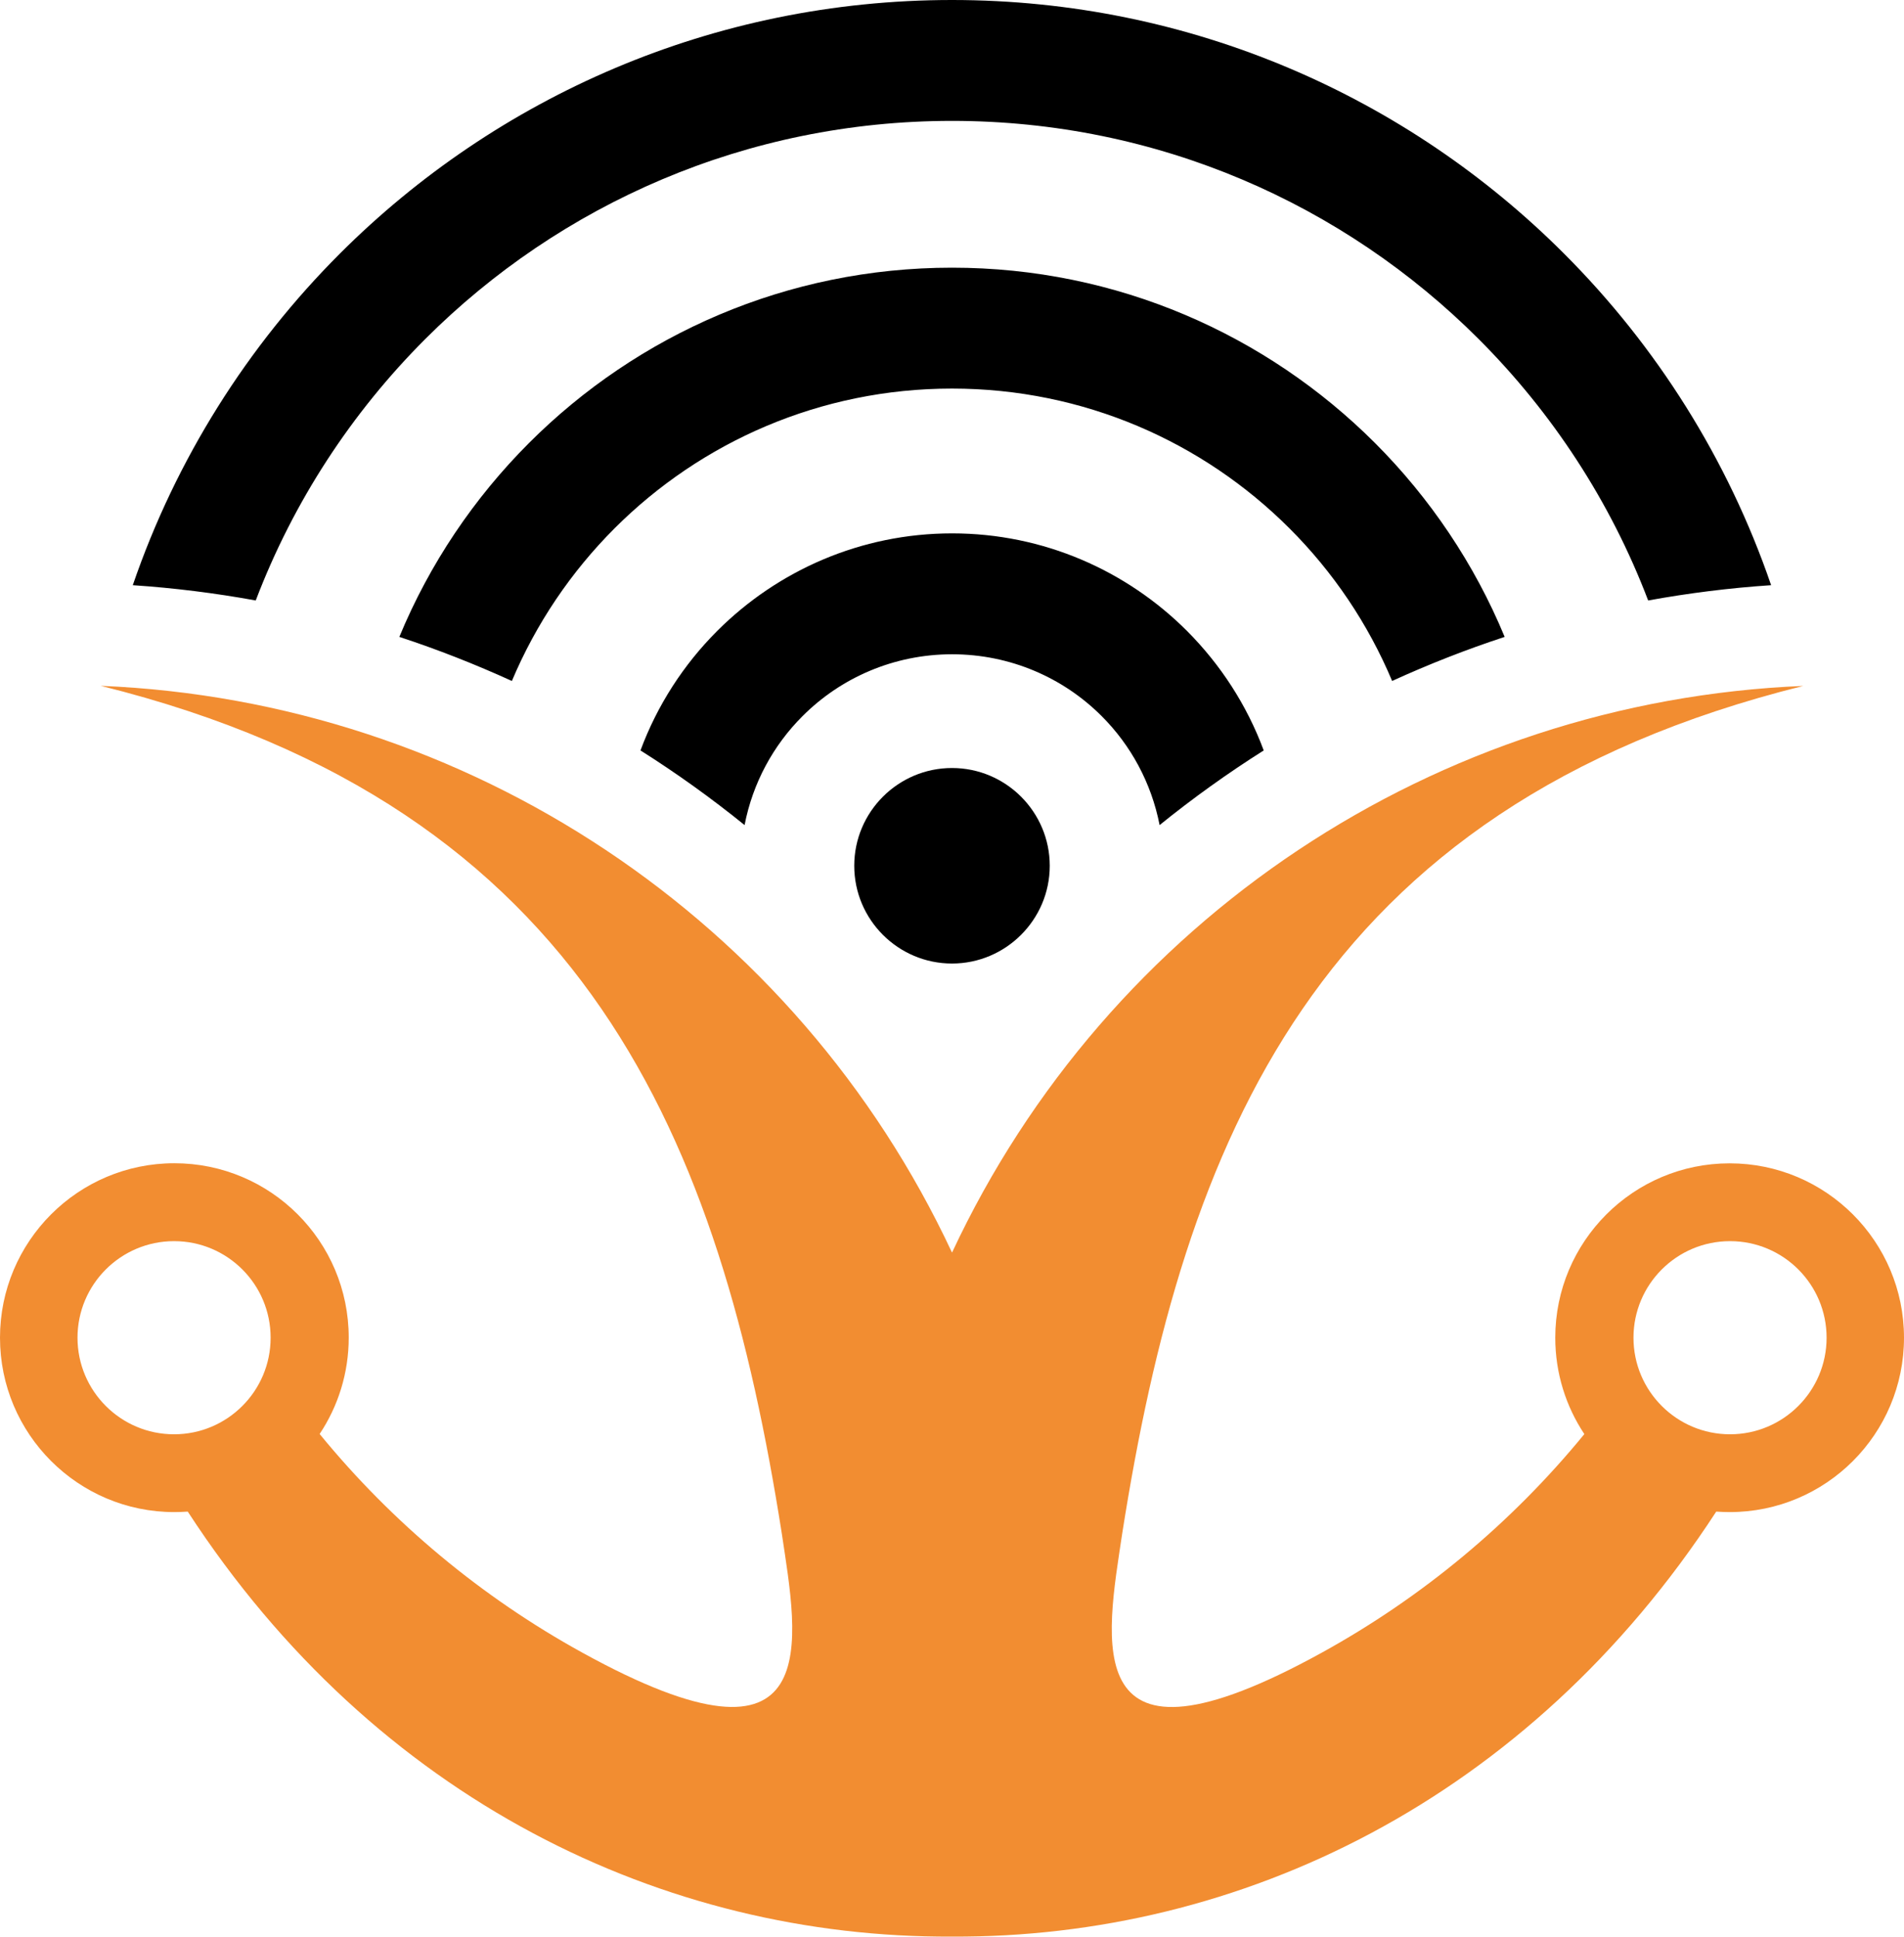 <svg xmlns="http://www.w3.org/2000/svg" id="Layer_2" data-name="Layer 2" width="191.86" height="195.13" viewBox="0 0 191.86 195.13"><defs><style>      .cls-1 {        fill: #f28d31;      }      .cls-1, .cls-2 {        fill-rule: evenodd;      }    </style></defs><g id="Layer_1-2" data-name="Layer 1"><g><path class="cls-2" d="m95.93,97.08c5.42,0,9.85-4.42,9.85-9.85s-4.42-9.85-9.85-9.85-9.85,4.42-9.85,9.85,4.42,9.85,9.85,9.85Z"></path><path class="cls-1" d="m95.93,126.2c-15.69-33.56-48.77-55.58-85.78-57.1h0c49.23,12.23,62.43,46.08,68.62,85.35,1.61,10.78,4.71,25.73-20.09,12.06-10.12-5.57-19.12-13.05-26.47-22.03,1.85-2.78,2.93-6.12,2.93-9.71,0-9.71-7.87-17.57-17.57-17.57S0,125.08,0,134.78s7.87,17.57,17.57,17.57c.45,0,.9-.02,1.35-.05,18.95,29.12,48.07,42.97,77.01,42.82,28.94.15,58.05-13.7,77.01-42.82.45.03.9.05,1.35.05,9.71,0,17.57-7.87,17.57-17.57s-7.87-17.57-17.57-17.57-17.57,7.87-17.57,17.57c0,3.59,1.08,6.93,2.93,9.71-7.35,8.98-16.34,16.45-26.47,22.03-24.8,13.66-21.7-1.28-20.09-12.06,6.19-39.27,19.39-73.12,68.62-85.35h0c-37.01,1.52-70.1,23.54-85.78,57.1h0Zm78.4-1.15c5.38,0,9.73,4.36,9.73,9.73s-4.36,9.73-9.73,9.73-9.73-4.36-9.73-9.73,4.36-9.73,9.73-9.73h0Zm-156.79,0c5.38,0,9.73,4.36,9.73,9.73s-4.36,9.73-9.73,9.73-9.73-4.36-9.73-9.73,4.36-9.73,9.73-9.73Z"></path><path class="cls-2" d="m95.93,39.15c-13.28,0-25.3,5.38-34,14.08-4.38,4.38-7.91,9.59-10.35,15.38-3.69-1.68-7.47-3.17-11.34-4.44,3.05-7.37,7.53-14,13.08-19.55,10.9-10.9,25.97-17.65,42.61-17.65s31.7,6.75,42.61,17.65c5.55,5.55,10.03,12.18,13.08,19.55-3.87,1.27-7.66,2.76-11.34,4.44-2.43-5.79-5.97-11.01-10.35-15.38-8.7-8.7-20.72-14.08-34-14.08h0Zm0,26.77c5.9,0,11.23,2.38,15.07,6.22l.02.02c2.93,2.93,5,6.72,5.83,10.97,3.35-2.71,6.85-5.22,10.49-7.52-1.69-4.56-4.35-8.65-7.73-12.04l-.02-.02c-6.07-6.06-14.44-9.81-23.65-9.81s-17.58,3.75-23.65,9.81l-.02.02c-3.38,3.38-6.04,7.48-7.73,12.04,3.64,2.3,7.14,4.81,10.49,7.52.82-4.25,2.9-8.04,5.83-10.97l.02-.02c3.84-3.84,9.17-6.22,15.07-6.22h0Zm0-53.74c20.73,0,39.49,8.4,53.07,21.98,7.41,7.41,13.28,16.36,17.08,26.34,4.07-.74,8.2-1.26,12.39-1.54-4.36-12.72-11.57-24.11-20.87-33.41C141.83,9.77,120.01,0,95.93,0s-45.89,9.77-61.68,25.55c-9.3,9.3-16.51,20.69-20.87,33.41,4.18.28,8.32.8,12.39,1.54,3.8-9.98,9.67-18.93,17.08-26.34,13.58-13.58,32.35-21.98,53.07-21.98Z"></path></g></g></svg>